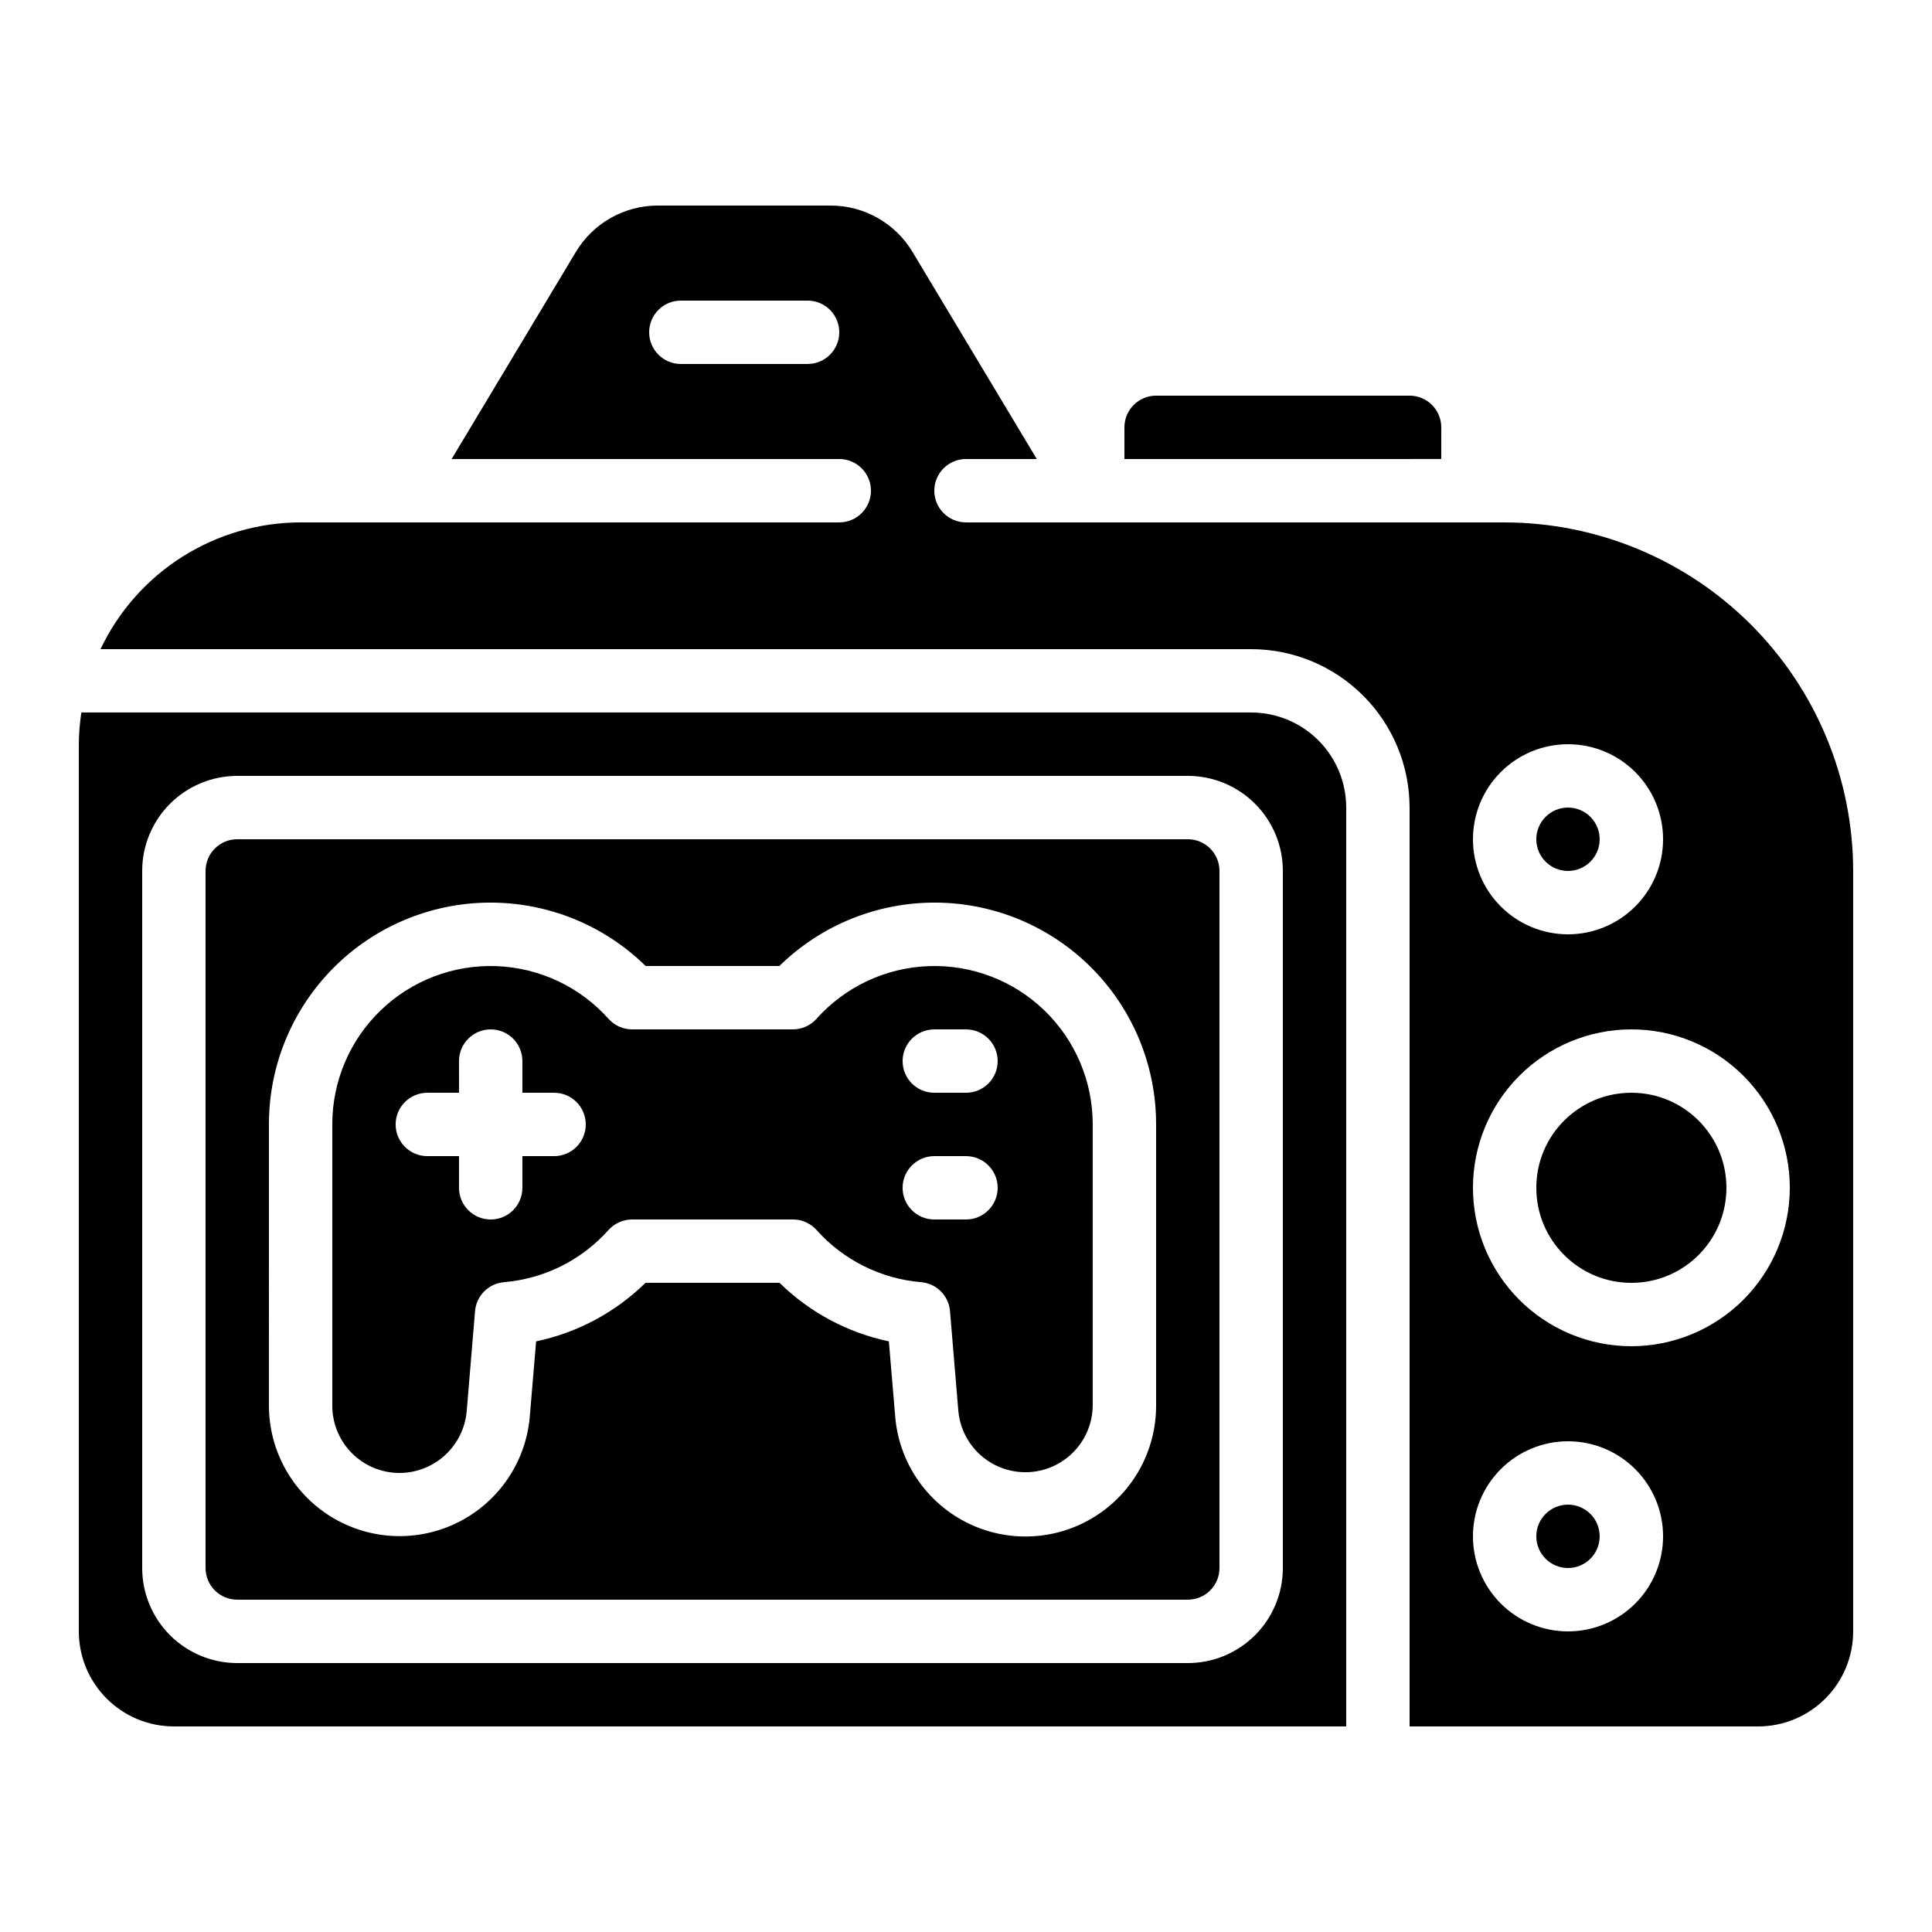 <?xml version="1.0" encoding="UTF-8"?>
<!-- Uploaded to: SVG Repo, www.svgrepo.com, Generator: SVG Repo Mixer Tools -->
<svg fill="#000000" width="800px" height="800px" version="1.1" viewBox="144 144 512 512" xmlns="http://www.w3.org/2000/svg">
 <g>
  <path d="m567.93 366.41c0 4.637-3.758 8.398-8.395 8.398-4.637 0-8.398-3.762-8.398-8.398 0-4.637 3.762-8.395 8.398-8.395 4.637 0 8.395 3.758 8.395 8.395"/>
  <path d="m190.08 601.52h310.68v-243.51c0-6.684-2.656-13.09-7.379-17.812-4.727-4.727-11.133-7.379-17.812-7.379h-310.01c-0.422 2.777-0.648 5.586-0.672 8.398v235.11c0 6.68 2.656 13.09 7.379 17.812 4.723 4.723 11.133 7.379 17.812 7.379zm-8.398-226.71c0-6.68 2.656-13.09 7.379-17.812 4.727-4.723 11.133-7.379 17.812-7.379h251.91c6.68 0 13.086 2.656 17.812 7.379 4.723 4.723 7.375 11.133 7.375 17.812v184.73c0 6.68-2.652 13.086-7.375 17.812-4.727 4.723-11.133 7.379-17.812 7.379h-251.91c-6.68 0-13.086-2.656-17.812-7.379-4.723-4.727-7.379-11.133-7.379-17.812z"/>
  <path d="m567.93 551.14c0 4.637-3.758 8.398-8.395 8.398-4.637 0-8.398-3.762-8.398-8.398s3.762-8.395 8.398-8.395c4.637 0 8.395 3.758 8.395 8.395"/>
  <path d="m249.86 534.35c4.469-0.008 8.777-1.688 12.074-4.707 3.293-3.019 5.344-7.164 5.742-11.617l2.215-26.566h0.004c0.344-4.086 3.582-7.324 7.664-7.668 10.668-0.898 20.582-5.852 27.711-13.836 1.59-1.766 3.848-2.773 6.223-2.781h42.656c2.379 0 4.644 1.012 6.238 2.781 7.129 7.984 17.043 12.938 27.711 13.836 4.082 0.344 7.324 3.582 7.664 7.668l2.215 26.566h0.004c0.59 6.117 4.281 11.496 9.777 14.246 5.492 2.746 12.016 2.477 17.262-0.719 5.246-3.191 8.48-8.863 8.562-15.004v-74.562c0.012-11.402-4.617-22.316-12.824-30.23-8.203-7.918-19.281-12.148-30.672-11.723-11.395 0.426-22.121 5.469-29.715 13.973-1.594 1.773-3.863 2.789-6.25 2.789h-42.605c-2.383 0-4.652-1.016-6.246-2.789-7.594-8.504-18.32-13.547-29.715-13.973-11.395-0.426-22.469 3.805-30.676 11.723-8.203 7.914-12.832 18.828-12.82 30.23v74.562c0.004 4.719 1.883 9.246 5.219 12.582 3.336 3.336 7.863 5.215 12.582 5.219zm141.74-117.55h8.398c4.637 0 8.395 3.758 8.395 8.395 0 4.641-3.758 8.398-8.395 8.398h-8.398c-4.637 0-8.398-3.758-8.398-8.398 0-4.637 3.762-8.395 8.398-8.395zm0 33.586h8.398c4.637 0 8.395 3.762 8.395 8.398 0 4.637-3.758 8.395-8.395 8.395h-8.398c-4.637 0-8.398-3.758-8.398-8.395 0-4.637 3.762-8.398 8.398-8.398zm-134.35-16.793h8.398l-0.004-8.398c0-4.637 3.762-8.395 8.398-8.395s8.395 3.758 8.395 8.395v8.398h8.398c4.637 0 8.398 3.758 8.398 8.398 0 4.637-3.762 8.395-8.398 8.395h-8.398v8.398c0 4.637-3.758 8.395-8.395 8.395s-8.398-3.758-8.398-8.395v-8.398h-8.395c-4.641 0-8.398-3.758-8.398-8.395 0-4.641 3.758-8.398 8.398-8.398z"/>
  <path d="m525.95 257.25c0-2.227-0.883-4.363-2.457-5.938-1.574-1.574-3.711-2.461-5.938-2.461h-67.176c-4.637 0-8.395 3.758-8.395 8.398v8.398l83.965-0.004z"/>
  <path d="m542.75 282.44h-142.75c-4.641 0-8.398-3.758-8.398-8.395s3.758-8.398 8.398-8.398h18.758l-32.965-54.941c-4.57-7.57-12.762-12.207-21.605-12.23h-45.934c-8.844 0.023-17.035 4.66-21.605 12.23l-32.965 54.941h102.73c4.637 0 8.398 3.762 8.398 8.398s-3.762 8.395-8.398 8.395h-142.75c-11.109 0.016-21.984 3.18-31.371 9.125-9.383 5.945-16.895 14.426-21.652 24.465h304.93c11.129 0.012 21.801 4.441 29.672 12.312 7.871 7.867 12.297 18.539 12.312 29.672v243.51h92.363c6.684 0 13.09-2.656 17.812-7.379 4.727-4.723 7.379-11.133 7.379-17.812v-201.52c-0.027-24.488-9.77-47.965-27.086-65.281-17.312-17.316-40.793-27.055-65.277-27.086zm-184.73-41.984h-33.59c-4.637 0-8.395-3.758-8.395-8.395s3.758-8.398 8.395-8.398h33.59c4.637 0 8.395 3.762 8.395 8.398s-3.758 8.395-8.395 8.395zm201.52 100.77c6.68 0 13.086 2.652 17.812 7.375 4.723 4.727 7.379 11.133 7.379 17.812 0 6.684-2.656 13.09-7.379 17.812-4.727 4.727-11.133 7.379-17.812 7.379-6.684 0-13.09-2.652-17.812-7.379-4.727-4.723-7.379-11.129-7.379-17.812 0-6.68 2.652-13.086 7.379-17.812 4.723-4.723 11.129-7.375 17.812-7.375zm0 235.11c-6.684 0-13.09-2.652-17.812-7.379-4.727-4.723-7.379-11.129-7.379-17.812 0-6.68 2.652-13.086 7.379-17.812 4.723-4.723 11.129-7.379 17.812-7.379 6.68 0 13.086 2.656 17.812 7.379 4.723 4.727 7.379 11.133 7.379 17.812 0 6.684-2.656 13.09-7.379 17.812-4.727 4.727-11.133 7.379-17.812 7.379zm16.793-75.57c-11.137 0-21.812-4.426-29.688-12.297-7.875-7.875-12.297-18.555-12.297-29.688 0-11.137 4.422-21.816 12.297-29.688 7.875-7.875 18.551-12.297 29.688-12.297 11.133 0 21.812 4.422 29.688 12.297 7.875 7.871 12.297 18.551 12.297 29.688-0.016 11.129-4.441 21.801-12.312 29.672-7.871 7.871-18.543 12.297-29.672 12.312z"/>
  <path d="m206.87 567.93h251.91c2.227 0 4.363-0.883 5.938-2.457 1.574-1.574 2.457-3.711 2.457-5.938v-184.73c0-2.227-0.883-4.363-2.457-5.938-1.574-1.574-3.711-2.461-5.938-2.461h-251.91c-4.637 0-8.395 3.762-8.395 8.398v184.73c0 2.227 0.883 4.363 2.457 5.938 1.574 1.574 3.711 2.457 5.938 2.457zm8.398-125.95c-0.016-15.516 6.109-30.402 17.035-41.418 10.926-11.012 25.766-17.254 41.277-17.359 15.516-0.105 30.438 5.93 41.516 16.793h35.453c11.074-10.863 26-16.898 41.512-16.793 15.516 0.105 30.355 6.348 41.281 17.359 10.926 11.016 17.051 25.902 17.035 41.418v74.562c0.008 12.035-6.234 23.211-16.484 29.516s-23.039 6.836-33.777 1.402c-10.738-5.434-17.887-16.055-18.879-28.047l-1.68-19.934h0.004c-10.945-2.301-21.004-7.684-28.988-15.52h-35.5c-7.988 7.836-18.047 13.219-28.996 15.52l-1.68 19.934c-1.023 11.969-8.176 22.551-18.895 27.965-10.723 5.41-23.484 4.883-33.723-1.402-10.238-6.285-16.484-17.422-16.512-29.434z"/>
  <path d="m601.52 458.78c0 13.91-11.277 25.188-25.191 25.188-13.914 0-25.191-11.277-25.191-25.188 0-13.914 11.277-25.191 25.191-25.191 13.914 0 25.191 11.277 25.191 25.191"/>
 </g>
</svg>